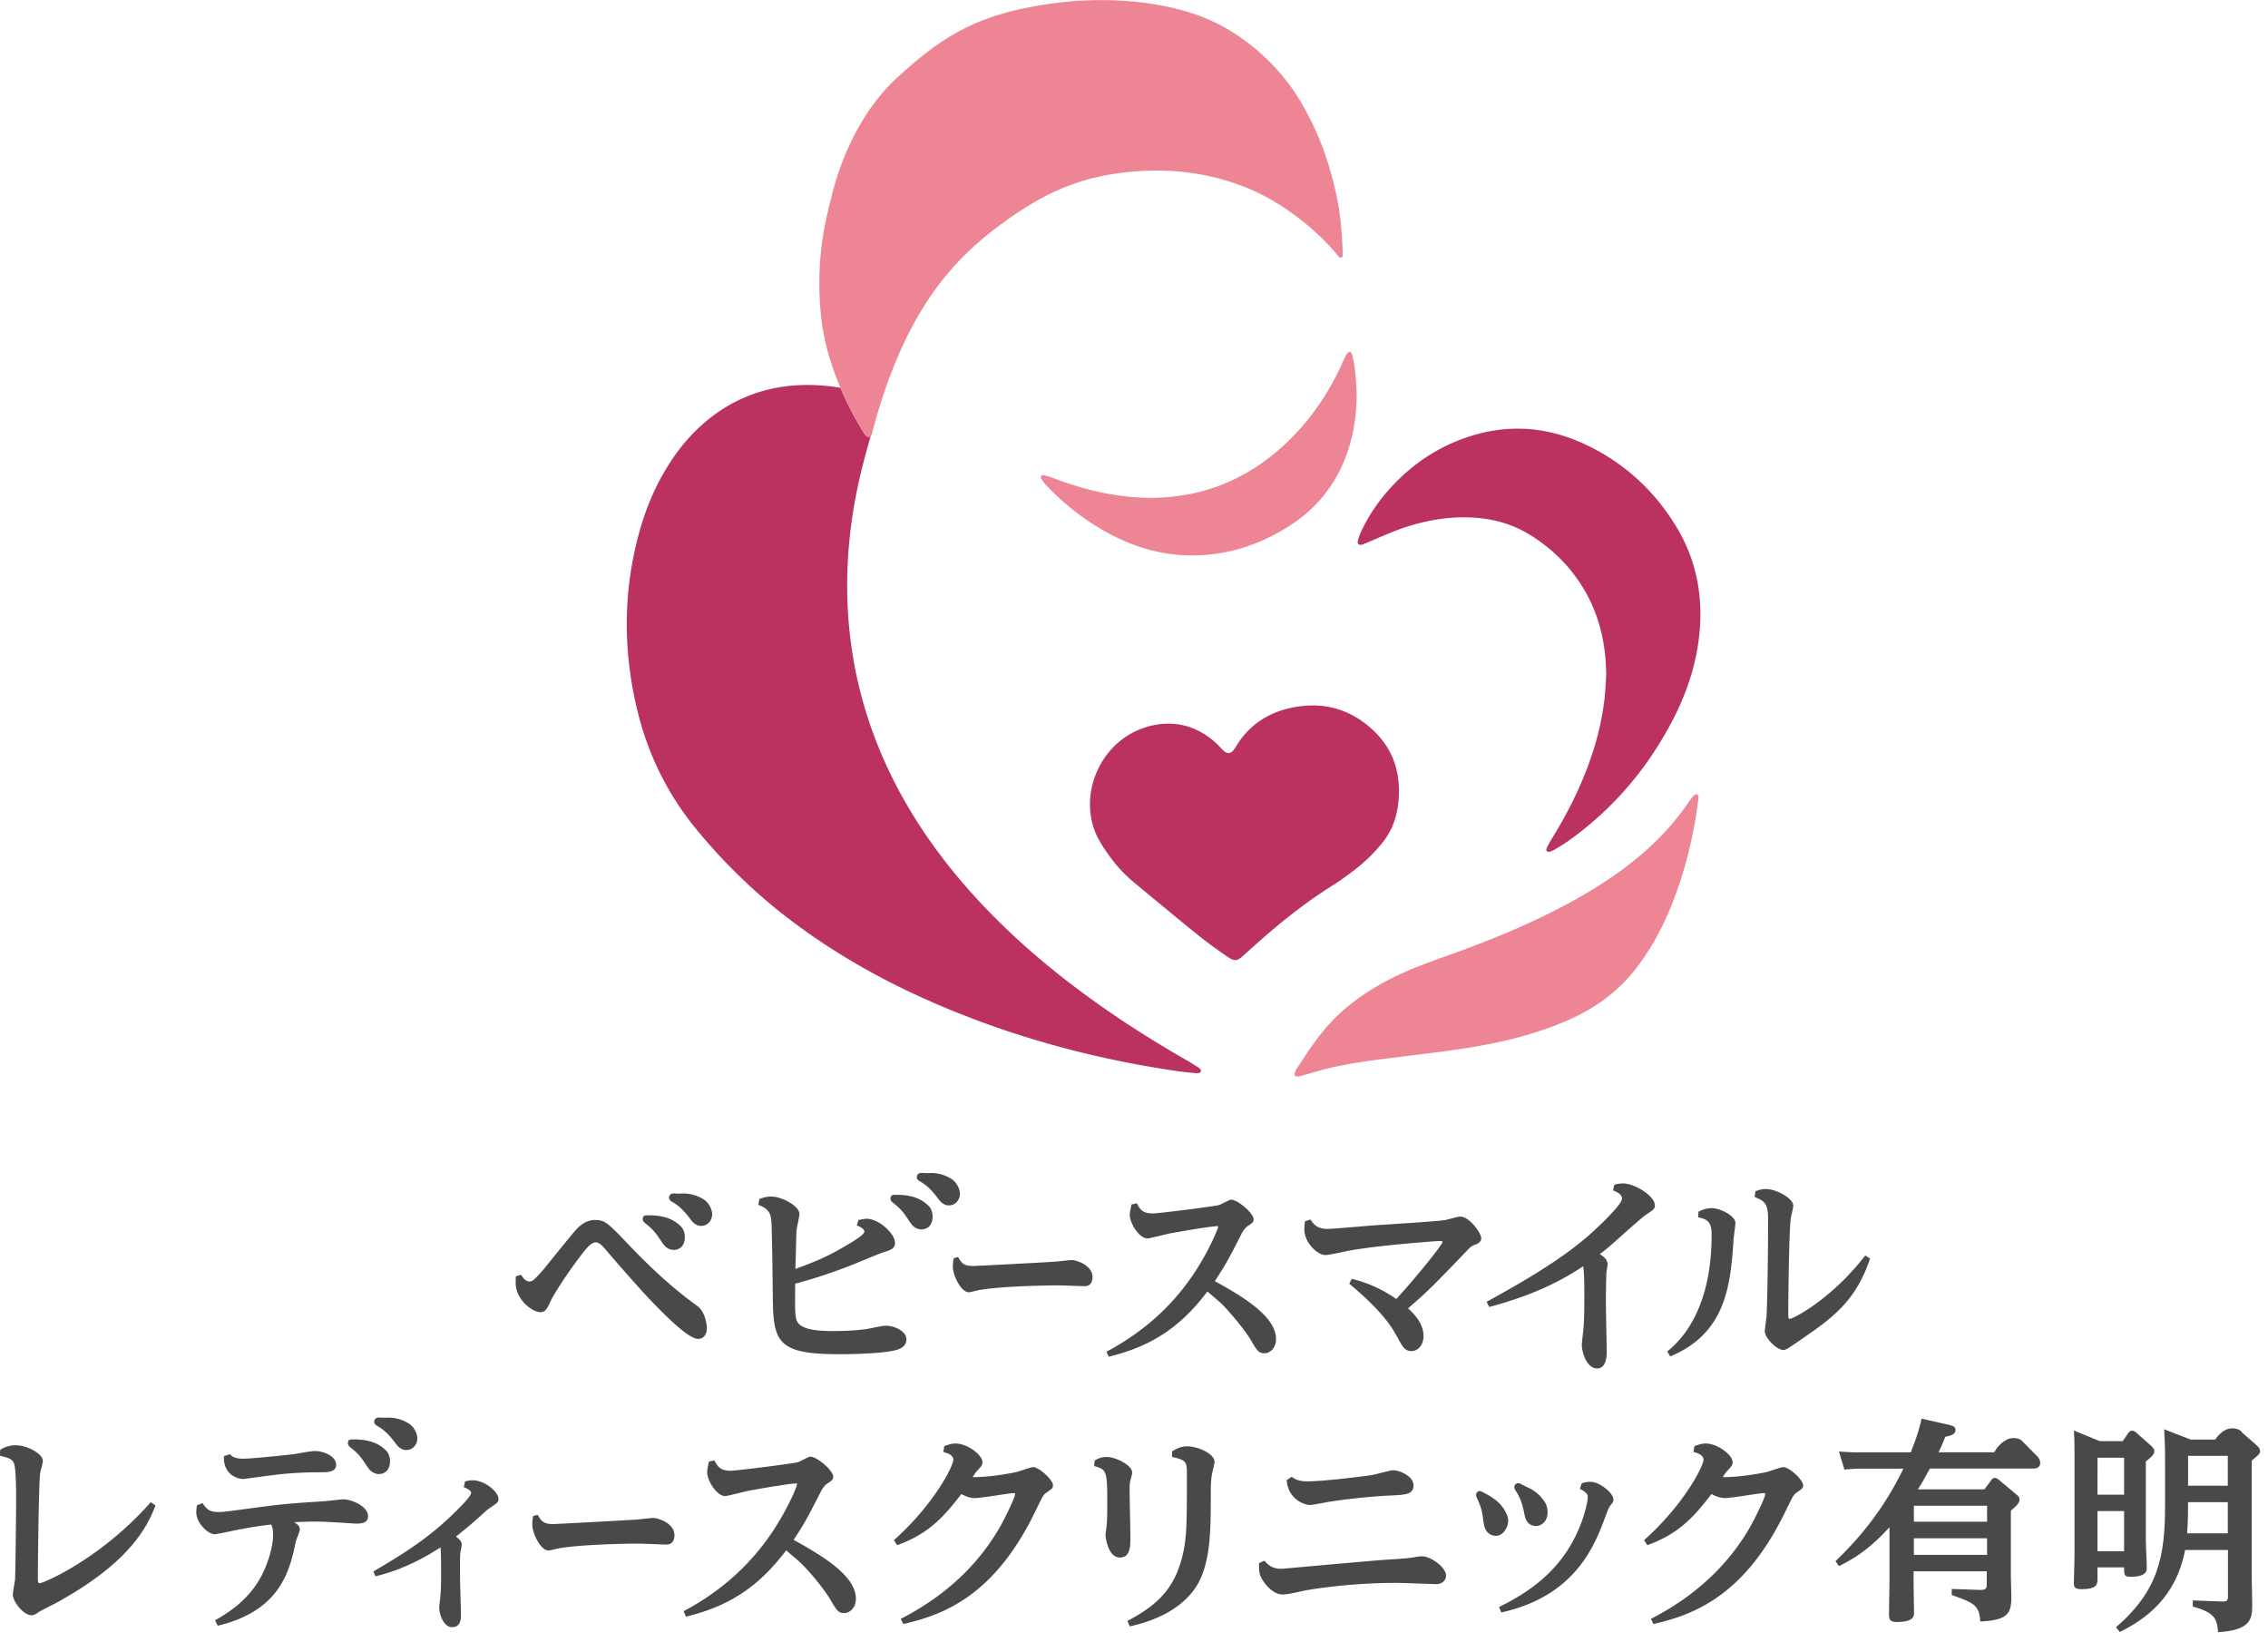 <svg xmlns="http://www.w3.org/2000/svg" width="145" height="105" fill="none" viewBox="0 0 145 105"><g clip-path="url(#clip0)"><path fill="#4B4848" d="M41.66 77.7c.71.03 1.37.19 1.89.73.34.35.32 1.16-.12 1.39-.35.19-.76.08-1.02-.27-.18-.25-.34-.52-.53-.75-.16-.2-.35-.37-.55-.53-.14-.11-.28-.22-.23-.41.05-.2.24-.15.39-.16h.17zm1.88-1.39c.5-.03 1 .09 1.46.38.34.22.59.72.52 1.08-.07.32-.27.55-.6.6-.32.05-.57-.14-.75-.38-.33-.45-.68-.86-1.18-1.14-.13-.07-.26-.18-.2-.36.05-.17.2-.2.36-.19.11.02.23.01.39.01zM22.81 92.03c.71.03 1.37.19 1.89.73.34.35.32 1.16-.12 1.39-.35.19-.76.08-1.02-.27-.18-.25-.34-.52-.53-.75-.16-.2-.35-.37-.55-.53-.14-.11-.28-.22-.23-.41.05-.2.24-.15.39-.16.06-.01.12 0 .17 0zm1.88-1.39c.5-.03 1 .09 1.46.38.34.22.59.72.52 1.08-.07.32-.27.55-.6.6-.32.05-.57-.14-.75-.38-.33-.45-.68-.86-1.18-1.14-.13-.07-.26-.18-.2-.36.05-.17.2-.2.36-.19.12.01.23.01.39.01zM57.5 76.39c.71.03 1.37.19 1.89.73.34.35.32 1.16-.12 1.39-.35.19-.76.08-1.02-.27-.18-.25-.34-.52-.53-.75-.16-.2-.35-.37-.55-.53-.14-.11-.28-.22-.23-.41.05-.2.24-.15.39-.16h.17zM59.38 75c.5-.03 1 .09 1.46.38.34.22.59.72.52 1.08-.07.32-.27.55-.6.6-.32.05-.57-.14-.75-.38-.33-.45-.68-.86-1.18-1.14-.13-.07-.26-.18-.2-.36.05-.17.2-.2.36-.19.11.01.23.01.39.01zm35.63 20.51c.63.34 1.15.77 1.38 1.48.15.46-.22 1.18-.71 1.2-.4.02-.72-.25-.8-.69-.06-.3-.08-.61-.15-.91-.06-.25-.16-.49-.26-.72-.08-.16-.16-.32-.03-.47.13-.15.28-.03.42.03.05.03.1.05.15.08zm2.62-.43c.46.19.86.52 1.15.98.21.34.22.91 0 1.19-.2.26-.49.38-.8.28-.31-.09-.45-.37-.51-.67-.1-.55-.24-1.07-.56-1.54-.08-.12-.15-.27-.03-.41.12-.13.26-.09.4-.01.1.06.21.11.35.18zM33.31 81.5c.11.16.27.43.53.43.19 0 .31-.08.9-.76.34-.41 1.79-2.23 2.11-2.57.16-.18.6-.6 1.16-.6.68 0 .83.16 2.23 1.63 1.33 1.39 2.75 2.72 4.32 3.85.53.37.63 1.2.63 1.44 0 .44-.24.68-.56.68-.65 0-2.24-1.64-3.14-2.58-.68-.72-1.92-2.13-2.85-3.22-.19-.22-.37-.37-.54-.37-.34 0-.63.38-1.39 1.41-.77 1.06-1.37 2.05-1.45 2.23-.3.64-.38.82-.73.82-.49 0-1.56-.8-1.56-1.85 0-.07 0-.27.01-.44l.33-.1zm15.24-4.85c.18-.05.42-.15.75-.15.69 0 1.81.61 1.81 1.11 0 .18-.18.92-.19 1.09-.01.2-.05 2.08-.07 2.43 1.54-.57 2.13-.83 3.49-1.64.3-.18.92-.56.92-.75 0-.19-.33-.34-.48-.39l.1-.35c.27-.05.38-.08.53-.08.79 0 1.81.96 1.81 1.54 0 .37-.27.46-.73.6-.34.11-1.79.72-2.09.84-1.85.72-3.04 1.03-3.56 1.17-.01 1.17-.03 1.9.07 2.28.14.54.91.75 2.32.75.75 0 1.77-.04 2.45-.18.72-.15.8-.16.99-.16.42 0 1.28.29 1.28.88 0 .54-.6.67-.87.72-.43.1-1.66.22-3.44.22-3.83 0-4.2-.73-4.23-3.49-.01-.92-.05-4.72-.1-5.07-.05-.48-.2-.75-.83-.99l.07-.38zm12.7 3.71c.23.42.39.58.98.58.13 0 3.3-.16 5.14-.27.18-.01 1.03-.11 1.15-.11.29 0 1.33.33 1.33 1.09 0 .15-.04.58-.5.58-.17 0-1.49-.05-1.76-.05-.6 0-3.46.04-4.93.29-.11.01-.61.15-.72.15-.5 0-1.02-1.07-1.02-1.64 0-.16.02-.38.05-.53l.28-.09zm9.49 6.06c3.86-2.05 5.71-4.88 6.77-7.08.24-.52.37-.86.37-.91 0-.04-.04-.04-.07-.04-.19 0-1.44.18-2.92.45-.24.04-1.39.34-1.52.34-.56 0-1.14-1.01-1.14-1.5 0-.15.03-.27.11-.67l.34-.08c.2.37.34.65 1.02.65.39 0 3.98-.46 4.21-.53.14-.03.68-.35.8-.35.41 0 1.44.86 1.44 1.26 0 .19-.18.3-.31.38-.29.18-.42.45-.58.77-.77 1.5-.86 1.67-1.59 2.8 2 1.1 3.91 2.31 3.91 3.71 0 .52-.34.9-.75.9-.37 0-.48-.19-.87-.86-.44-.73-1.47-1.94-1.94-2.38-.14-.12-.71-.61-.83-.71-1.82 2.43-3.78 3.56-6.31 4.17l-.14-.32zm15.69-4.66a8.5 8.5 0 012.84 1.29c1.6-1.75 2.96-3.53 2.96-3.64 0-.05-.1-.07-.18-.07-.16 0-3.93.27-5.91.64-.19.04-1.17.26-1.4.26-.52 0-1.35-.8-1.35-1.64 0-.2.03-.37.04-.52l.35-.11c.22.31.42.6 1.11.6.26 0 2.36-.18 2.83-.22.67-.05 3.9-.24 4.62-.34.15-.01.84-.23 1.01-.23.6 0 1.35 1.06 1.35 1.39 0 .26-.29.37-.35.39-.26.1-.29.11-.65.49-2.22 2.32-2.53 2.6-3.68 3.6.31.29.99.91.99 1.77 0 .57-.35.96-.77.96-.43 0-.57-.27-.91-.9-.3-.54-.84-1.55-3.07-3.41l.17-.31zm8.61 1.47c2.22-1.21 5-2.81 6.85-4.53.54-.5 1.81-1.71 1.81-2.07 0-.27-.3-.41-.57-.52l.08-.37c.2-.05.39-.08.56-.08.69 0 2.03.77 2.03 1.41 0 .22-.07.26-.65.65-.24.18-1.22 1.05-1.82 1.59-.5.45-.79.68-1.05.87.19.12.5.33.5.67 0 .08-.08.46-.08.54-.01.29-.03 1.2-.03 1.79 0 .52.05 2.83.05 3.3 0 .14 0 1.01-.61 1.01-.71 0-.98-1.13-.98-1.49 0-.18.1-.95.11-1.11.03-.37.05-.92.05-1.81 0-.88 0-1.79-.08-2.12-1.98 1.33-4.05 2.08-6 2.6l-.17-.33zm13.55-5.76c.19-.1.49-.23.84-.23.54 0 1.52.49 1.52.95 0 .16-.11.91-.12 1.07-.19 3.1-.58 6.01-4.04 7.46l-.2-.31c.68-.57 2.84-2.42 2.84-7.47 0-.67-.15-.99-.86-1.11l.02-.36zm3.64-1.31c.16-.05.35-.14.67-.14.65 0 1.75.58 1.75 1.07 0 .14-.15.69-.16.82-.11.73-.16 4.94-.16 6.03 0 .35 0 .38.11.38.15 0 2.57-1.16 4.81-4.05l.31.19c-.82 2.45-2.09 3.59-4.08 4.95-1.18.82-1.3.9-1.47.9-.41 0-1.18-.77-1.18-1.2 0-.15.1-.82.11-.95.07-1.43.1-4.68.1-6.2 0-.99-.2-1.17-.86-1.43l.05-.37zM.01 92.7c.12-.08.47-.3.99-.3.7 0 1.74.52 1.74 1.01 0 .12-.15.65-.17.76-.1.69-.15 6.2-.15 6.73 0 .3.06.32.12.32.24 0 3.91-1.56 7.1-5.18l.3.21c-.53 1.41-1.71 3.69-6.33 6.22-.17.1-.95.48-1.11.58-.26.18-.35.22-.48.22-.54 0-1.2-.9-1.2-1.31 0-.15.12-.82.14-.95.03-.28.07-4.47.07-5.16 0-.53 0-2.04-.15-2.32-.11-.25-.35-.33-.88-.46l.01-.37zm13.74 10.89c1.11-.62 2.38-1.53 3.12-3.15.28-.62.59-1.56.59-2.33 0-.11 0-.41-.12-.64-1.12.12-2.11.33-2.51.41-.12.03-1.01.21-1.09.21-.47 0-1.19-.75-1.19-1.38 0-.14.01-.26.04-.47l.36-.14c.24.35.4.57 1.02.57.3 0 .33-.01 2.38-.28 1.75-.24 2.49-.29 4.38-.41.19-.01 1.05-.12 1.23-.12.5 0 1.57.43 1.57 1.08 0 .35-.26.47-.72.47-.18 0-.98-.06-1.15-.07-.59-.03-1.09-.06-1.48-.06-.66 0-1.04.03-1.37.04.21.14.36.24.36.47 0 .12-.22.62-.25.73-.39 1.89-.98 4.46-5 5.42l-.17-.35zm.94-10.62c.11.11.28.29.84.29.55 0 2.13-.17 3.18-.28.22-.03 1.19-.21 1.4-.21.65 0 1.38.36 1.38.88 0 .48-.54.48-1.09.48-.35 0-1.15 0-2.36.11-.33.03-2.47.32-2.5.32-.33 0-1.29-.28-1.22-1.46l.37-.13zm9.18 7.5c1.89-1.11 3.58-2.14 5.37-3.94.25-.25.88-.88.88-1.08 0-.18-.32-.3-.47-.37l.08-.36c.12-.04.28-.08.48-.08.76 0 1.66.72 1.66 1.2 0 .21-.1.26-.55.57-.15.1-.24.18-.47.39-.65.59-1.06.93-1.7 1.44.12.1.37.26.37.52 0 .08-.07.4-.08.47-.04.28-.03.55-.03 1.57 0 .39.06 2.09.06 2.43 0 .24 0 .8-.57.8s-.82-.88-.82-1.23c0-.12.07-.69.08-.8.03-.39.04-.77.04-1.44 0-.52 0-1.3-.04-1.63-1.31.86-2.73 1.51-4.16 1.85l-.13-.31zm10.51-3.62c.23.43.4.59.99.59.13 0 3.36-.17 5.23-.28.19-.01 1.05-.11 1.17-.11.3 0 1.35.33 1.35 1.11 0 .15-.04.59-.51.59-.18 0-1.51-.06-1.79-.06-.61 0-3.51.04-5.02.29-.11.01-.62.15-.73.15-.51 0-1.04-1.09-1.04-1.67 0-.17.02-.39.06-.54l.29-.07zm9.33 6.16c3.92-2.09 5.8-4.96 6.88-7.2.25-.52.37-.87.37-.93 0-.04-.04-.04-.07-.04-.19 0-1.46.18-2.97.46-.25.04-1.41.35-1.55.35-.57 0-1.16-1.02-1.16-1.52 0-.15.03-.28.11-.68l.35-.08c.21.37.35.66 1.04.66.4 0 4.05-.47 4.28-.54.14-.03.69-.36.82-.36.41 0 1.46.87 1.46 1.29 0 .19-.18.3-.32.39-.29.18-.43.46-.59.79-.79 1.52-.87 1.7-1.62 2.85 2.03 1.12 3.98 2.35 3.98 3.77 0 .53-.35.91-.76.91-.37 0-.48-.19-.88-.87-.44-.75-1.49-1.98-1.98-2.42-.14-.12-.72-.62-.84-.72-1.85 2.47-3.84 3.62-6.41 4.24l-.14-.35zm13.88.49c3.47-1.78 5.33-4.1 6.36-5.91.23-.4.95-1.84.95-2.07 0-.06-.07-.06-.12-.06-.21 0-2.06.32-2.45.32-.3 0-.61-.12-.87-.26-1.16 1.52-2.14 2.56-4.1 3.27l-.21-.32c2.57-2.29 3.8-4.75 3.8-5.14 0-.32-.4-.43-.64-.5l.06-.37c.3-.11.47-.17.73-.17.73 0 1.71.72 1.71 1.19 0 .21-.08.28-.37.59-.11.14-.19.26-.26.37.8.01 1.98-.15 2.78-.32.18-.04.94-.32 1.09-.32.4 0 1.27.83 1.27 1.15 0 .19-.03.21-.46.51-.15.11-.21.22-.68 1.19-2.6 5.36-5.83 6.59-8.43 7.18l-.16-.33zm12.4-10.13c.18-.1.41-.22.76-.22.59 0 1.63.53 1.63.99 0 .11-.01.15-.11.51-.04.15-.05.3-.05.61 0 .48.05 2.61.05 3.04 0 .55 0 1.28-.68 1.28-.72 0-.91-1.22-.91-1.44 0-.06.06-.51.07-.61.03-.28.04-.64.04-1.26 0-2.2 0-2.31-.84-2.54l.04-.36zm4.95-.58c.25-.15.53-.32.97-.32.68 0 1.74.48 1.74.99 0 .14-.17.75-.18.87-.04.26-.06.65-.06.99 0 2.54 0 4.6-.91 6.08-.65 1.04-1.95 2.07-4.27 2.58l-.15-.35c2.04-1.06 2.98-2.16 3.47-3.97.33-1.26.33-2.03.33-5.4 0-.76 0-.91-.95-1.11l.01-.36zm5.9 6.99c.18.22.46.52 1.08.52.12 0 5.62-.51 6.69-.58 1.28-.08 1.42-.1 1.77-.15.32-.06.39-.07.52-.07.57 0 1.55.7 1.55 1.24 0 .24-.18.54-.64.54-.14 0-2.14-.08-2.51-.08-2.97 0-5.28.39-5.71.46-.44.07-1.15.28-1.6.28-.65 0-1.15-.75-1.22-.84-.26-.39-.28-.61-.28-1.16l.35-.16zm1.74-5.36c.18.12.4.29 1.02.29.93 0 3.47-.3 4.15-.41.21-.04 1.13-.3 1.33-.3.36 0 1.29.35 1.29.97 0 .58-.53.59-1.34.64-.41.01-2.07.11-3.83.37-.23.03-1.26.24-1.46.24-.3 0-1.38-.32-1.48-1.59l.32-.21zm18.54.42c.15-.06.33-.1.57-.1.58 0 1.46.72 1.46 1.12 0 .15-.04.21-.17.36-.12.15-.14.21-.35.76-.68 1.85-1.93 5.07-6.65 6.11l-.14-.35c2.29-1.11 4.13-2.62 5.15-5.11.36-.88.52-1.67.52-1.91 0-.17-.06-.3-.5-.53l.11-.35zm4.43 8.66c3.47-1.78 5.33-4.1 6.36-5.91.23-.4.95-1.84.95-2.07 0-.06-.07-.06-.12-.06-.21 0-2.06.32-2.45.32-.3 0-.61-.12-.87-.26-1.16 1.52-2.14 2.56-4.1 3.27l-.21-.32c2.57-2.29 3.8-4.75 3.8-5.14 0-.32-.4-.43-.64-.5l.06-.37c.3-.11.47-.17.73-.17.73 0 1.71.72 1.71 1.19 0 .21-.08.28-.37.59-.11.14-.19.26-.26.37.8.01 1.98-.15 2.78-.32.18-.04.94-.32 1.09-.32.4 0 1.27.83 1.27 1.15 0 .19-.03.21-.46.51-.15.11-.21.22-.68 1.19-2.6 5.36-5.83 6.59-8.43 7.18l-.16-.33zm23.71-11.39c-.22-.2-.68-.22-.97-.06-.36.19-.61.47-.79.8h-3.56c.17-.36.26-.58.43-.99.33-.07.65-.14.65-.44 0-.17-.1-.25-.44-.33l-1.73-.39c-.18.9-.58 1.87-.69 2.16h-3.21c-.55 0-.99-.03-1.38-.06l.35 1.16c.55-.06.8-.06 1.08-.06h2.69c-.84 1.71-2.06 3.73-4.34 5.91l.22.32c1.49-.73 2.36-1.55 3.23-2.49v3.4c0 .3-.03 1.8-.03 2.13 0 .33.03.53.48.53 1.12 0 1.12-.37 1.12-.64 0-.08-.03-1.71-.03-2.03v-.57h4.68v.8c0 .3-.06.4-.44.39l-1.8-.06v.39c1.37.48 1.78.64 1.82 1.69 1.75-.08 1.99-.51 1.99-1.55 0-.21-.03-1.2-.03-1.42v-4.12c.39-.32.55-.5.55-.72 0-.11-.04-.18-.22-.33l-1.11-.93a.432.432 0 00-.25-.11c-.11 0-.18.08-.22.14l-.44.59h-4.26c.24-.36.36-.57.77-1.33h6.63c.4 0 .43-.28.43-.36 0-.22-.18-.41-.21-.44l-.97-.98zm-2.22 7.3h-4.68v-1.06h4.68v1.06zm0-3.14v1.02h-4.68v-1.02h4.68zm9.16 4.54c.58 0 1.05-.11 1.05-.54 0-.26-.06-1.52-.06-1.8v-5.04c.43-.32.54-.48.54-.65 0-.15-.11-.26-.22-.36l-.95-.84c-.01-.01-.14-.11-.24-.11-.11 0-.18.06-.25.15l-.36.52h-1.46l-1.66-.68c.04.73.04.87.04 1.78v6.19c0 .29-.04 1.51-.04 1.77 0 .24.04.4.47.4 1.04 0 1.04-.3 1.04-.75v-.64h1.7c0 .45 0 .6.4.6zm-2.1-7.61h1.7v2.36h-1.7V93.2zm0 3.41h1.7v2.57h-1.7v-2.57z"/><path fill="#4B4848" d="M144.49 92.76c0-.12-.08-.24-.21-.35l-.92-.81c-.03-.04-.06-.08-.1-.12-.03-.03-.08-.05-.12-.07-.01 0-.01-.01-.02-.01-.24-.11-.59-.11-.83.02-.29.15-.5.37-.67.62h-1.56l-1.7-.66c.06.98.06 1.55.06 2.09v2.75c0 3.26-.41 5.46-3.14 7.82l.25.3c1.56-.79 3.56-2.11 4.17-5.24h2.74v2.94c0 .29-.06.36-.4.35l-1.85-.07v.39c1.35.39 1.55.72 1.62 1.64 2.18-.12 2.18-.94 2.18-1.78 0-.24-.03-1.4-.03-1.66v-7.53c.47-.39.53-.43.53-.62zm-2.06 5.27h-2.6c.06-.88.06-1.38.06-1.99h2.54v1.99zm0-3.04h-2.54v-1.91h2.54v1.91z"/><path fill="#BB3261" d="M89.44 50.69c0 .38-.05.88-.17 1.37-.16.67-.45 1.27-.88 1.81-.58.73-1.25 1.35-1.99 1.9-.39.29-.79.58-1.2.84-1.68 1.05-3.22 2.27-4.7 3.58-.34.3-.67.6-1 .9-.41.37-.58.39-1.04.07-.63-.44-1.26-.88-1.86-1.37-1.34-1.08-2.67-2.19-4-3.29a9.206 9.206 0 01-1.56-1.62c-.3-.4-.59-.83-.83-1.27-1.43-2.74.17-6.54 3.52-7.24 1.54-.32 2.9.11 4.05 1.17.14.13.27.29.41.42.28.27.5.25.72-.06.03-.05.06-.09.09-.14.83-1.4 2.08-2.22 3.66-2.53 1.87-.37 3.55.06 4.98 1.32 1.2 1.06 1.82 2.4 1.8 4.14zm13.25-7.57c-.02-1.91-.42-3.73-1.39-5.39-.87-1.48-2.05-2.65-3.51-3.55-1.21-.74-2.53-1.07-3.94-1.1-1.53-.04-3.01.26-4.44.78-.66.24-1.3.54-1.95.81-.13.05-.26.12-.39.15-.19.05-.3-.04-.26-.24.04-.18.11-.36.18-.53.45-.98 1.04-1.87 1.75-2.68 1.17-1.33 2.55-2.38 4.18-3.08 2.8-1.2 5.61-1.19 8.38.1 2.48 1.15 4.44 2.93 5.86 5.27 1.24 2.03 1.7 4.25 1.51 6.61-.17 2.12-.84 4.1-1.83 5.96-1.61 3.03-3.8 5.57-6.61 7.56-.26.18-.54.35-.81.51-.1.06-.22.11-.33.15-.06.02-.17.01-.2-.03-.04-.04-.03-.15 0-.21.09-.19.2-.38.31-.57.64-1.03 1.22-2.09 1.72-3.2.84-1.87 1.45-3.81 1.67-5.85.05-.47.07-.97.1-1.47z"/><path fill="#EE8595" d="M108.56 51.27c-.08.53-.15 1.06-.25 1.58-.42 2.19-1.05 4.32-2.03 6.34-.44.9-.95 1.75-1.55 2.55-1.19 1.61-2.75 2.74-4.59 3.53-1.74.75-3.54 1.23-5.4 1.57-1.74.32-3.49.51-5.24.73-1.53.19-3.06.37-4.56.73-.52.12-1.03.28-1.55.43-.13.03-.25.08-.38.09-.22.03-.29-.07-.21-.29.02-.04.04-.09.06-.13.73-1.14 1.47-2.27 2.42-3.24 1.13-1.15 2.47-2.02 3.91-2.72 1.1-.54 2.25-.95 3.4-1.36 2.44-.87 4.84-1.84 7.15-3.04 1.88-.98 3.67-2.09 5.28-3.48 1.09-.94 2.06-2 2.88-3.19.1-.15.2-.29.32-.43.05-.05.16-.19.28-.15.11.04.1.21.06.48zM86.09 22.65c-.1.19-.19.39-.28.58-.99 2.19-2.37 4.11-4.22 5.67-1.82 1.53-3.89 2.49-6.26 2.81-1.82.25-3.61.09-5.39-.33-.91-.22-1.8-.51-2.68-.84-.17-.06-.34-.11-.51-.15-.06-.01-.14-.01-.18.04-.04.06-.02.15.01.2.1.15.22.31.35.44 1.21 1.26 2.58 2.32 4.14 3.13 1.58.82 3.26 1.3 5.05 1.31 2.35.02 4.49-.69 6.44-1.97a8.843 8.843 0 003.28-3.85c.63-1.43.89-2.94.9-4.5-.03-.51-.05-1.01-.11-1.52-.03-.33-.11-.67-.18-.99-.01-.06-.08-.17-.16-.18-.07.01-.12.03-.2.15z"/><path fill="#BB3261" d="M76.43 68.61c-.39-.04-.79-.07-1.17-.13-5.61-.82-11.03-2.32-16.21-4.65-3.37-1.52-6.52-3.38-9.4-5.7a35.64 35.64 0 01-5.21-5.21c-1.81-2.23-3.03-4.75-3.7-7.53-.92-3.82-.91-7.63.15-11.43.5-1.79 1.26-3.47 2.36-4.99.84-1.15 1.85-2.13 3.07-2.89 1.75-1.08 3.67-1.53 5.72-1.46.57.02 1.13.08 1.69.17.74 1.74 1.53 2.93 1.59 3.01.09.12.26.2.36.03-.24.85-.48 1.7-.68 2.56-.67 2.86-.96 5.76-.79 8.69.22 3.76 1.18 7.32 2.86 10.69 1.54 3.09 3.59 5.84 5.98 8.33 2.61 2.72 5.55 5.05 8.68 7.14 1.39.92 2.81 1.79 4.26 2.62.22.13.43.26.64.4.12.08.17.16.14.26 0 .03-.06.11-.34.09z"/><path fill="#EE8595" d="M85.49 12.72c-.33-1.61-.9-3.8-2.34-6.23-1.44-2.43-3.96-4.69-6.92-5.64-2.96-.95-6.65-1.12-10.36-.4-3.71.71-5.79 2.01-8.53 4.53-2.74 2.52-3.84 6.18-4.15 7.48-.32 1.3-1.09 3.86-.7 7.76.17 1.67.69 3.28 1.25 4.59.74 1.74 1.53 2.93 1.59 3.01.09.12.26.2.36.03.02-.03.03-.06.05-.1.09-.3.64-2.68 1.84-5.36 1.2-2.67 2.89-5.33 5.85-7.62 2.95-2.28 5.67-3.74 10.08-3.86 4.41-.12 7.26 1.58 7.76 1.86s2.61 1.53 4.34 3.66c.02.03.06.04.1.04.08 0 .14-.06.14-.14-.01-.2-.03-2-.36-3.61z"/></g><defs><clipPath id="clip0"><path fill="#fff" d="M0 0h144.49v104.35H0V0z"/></clipPath></defs></svg>